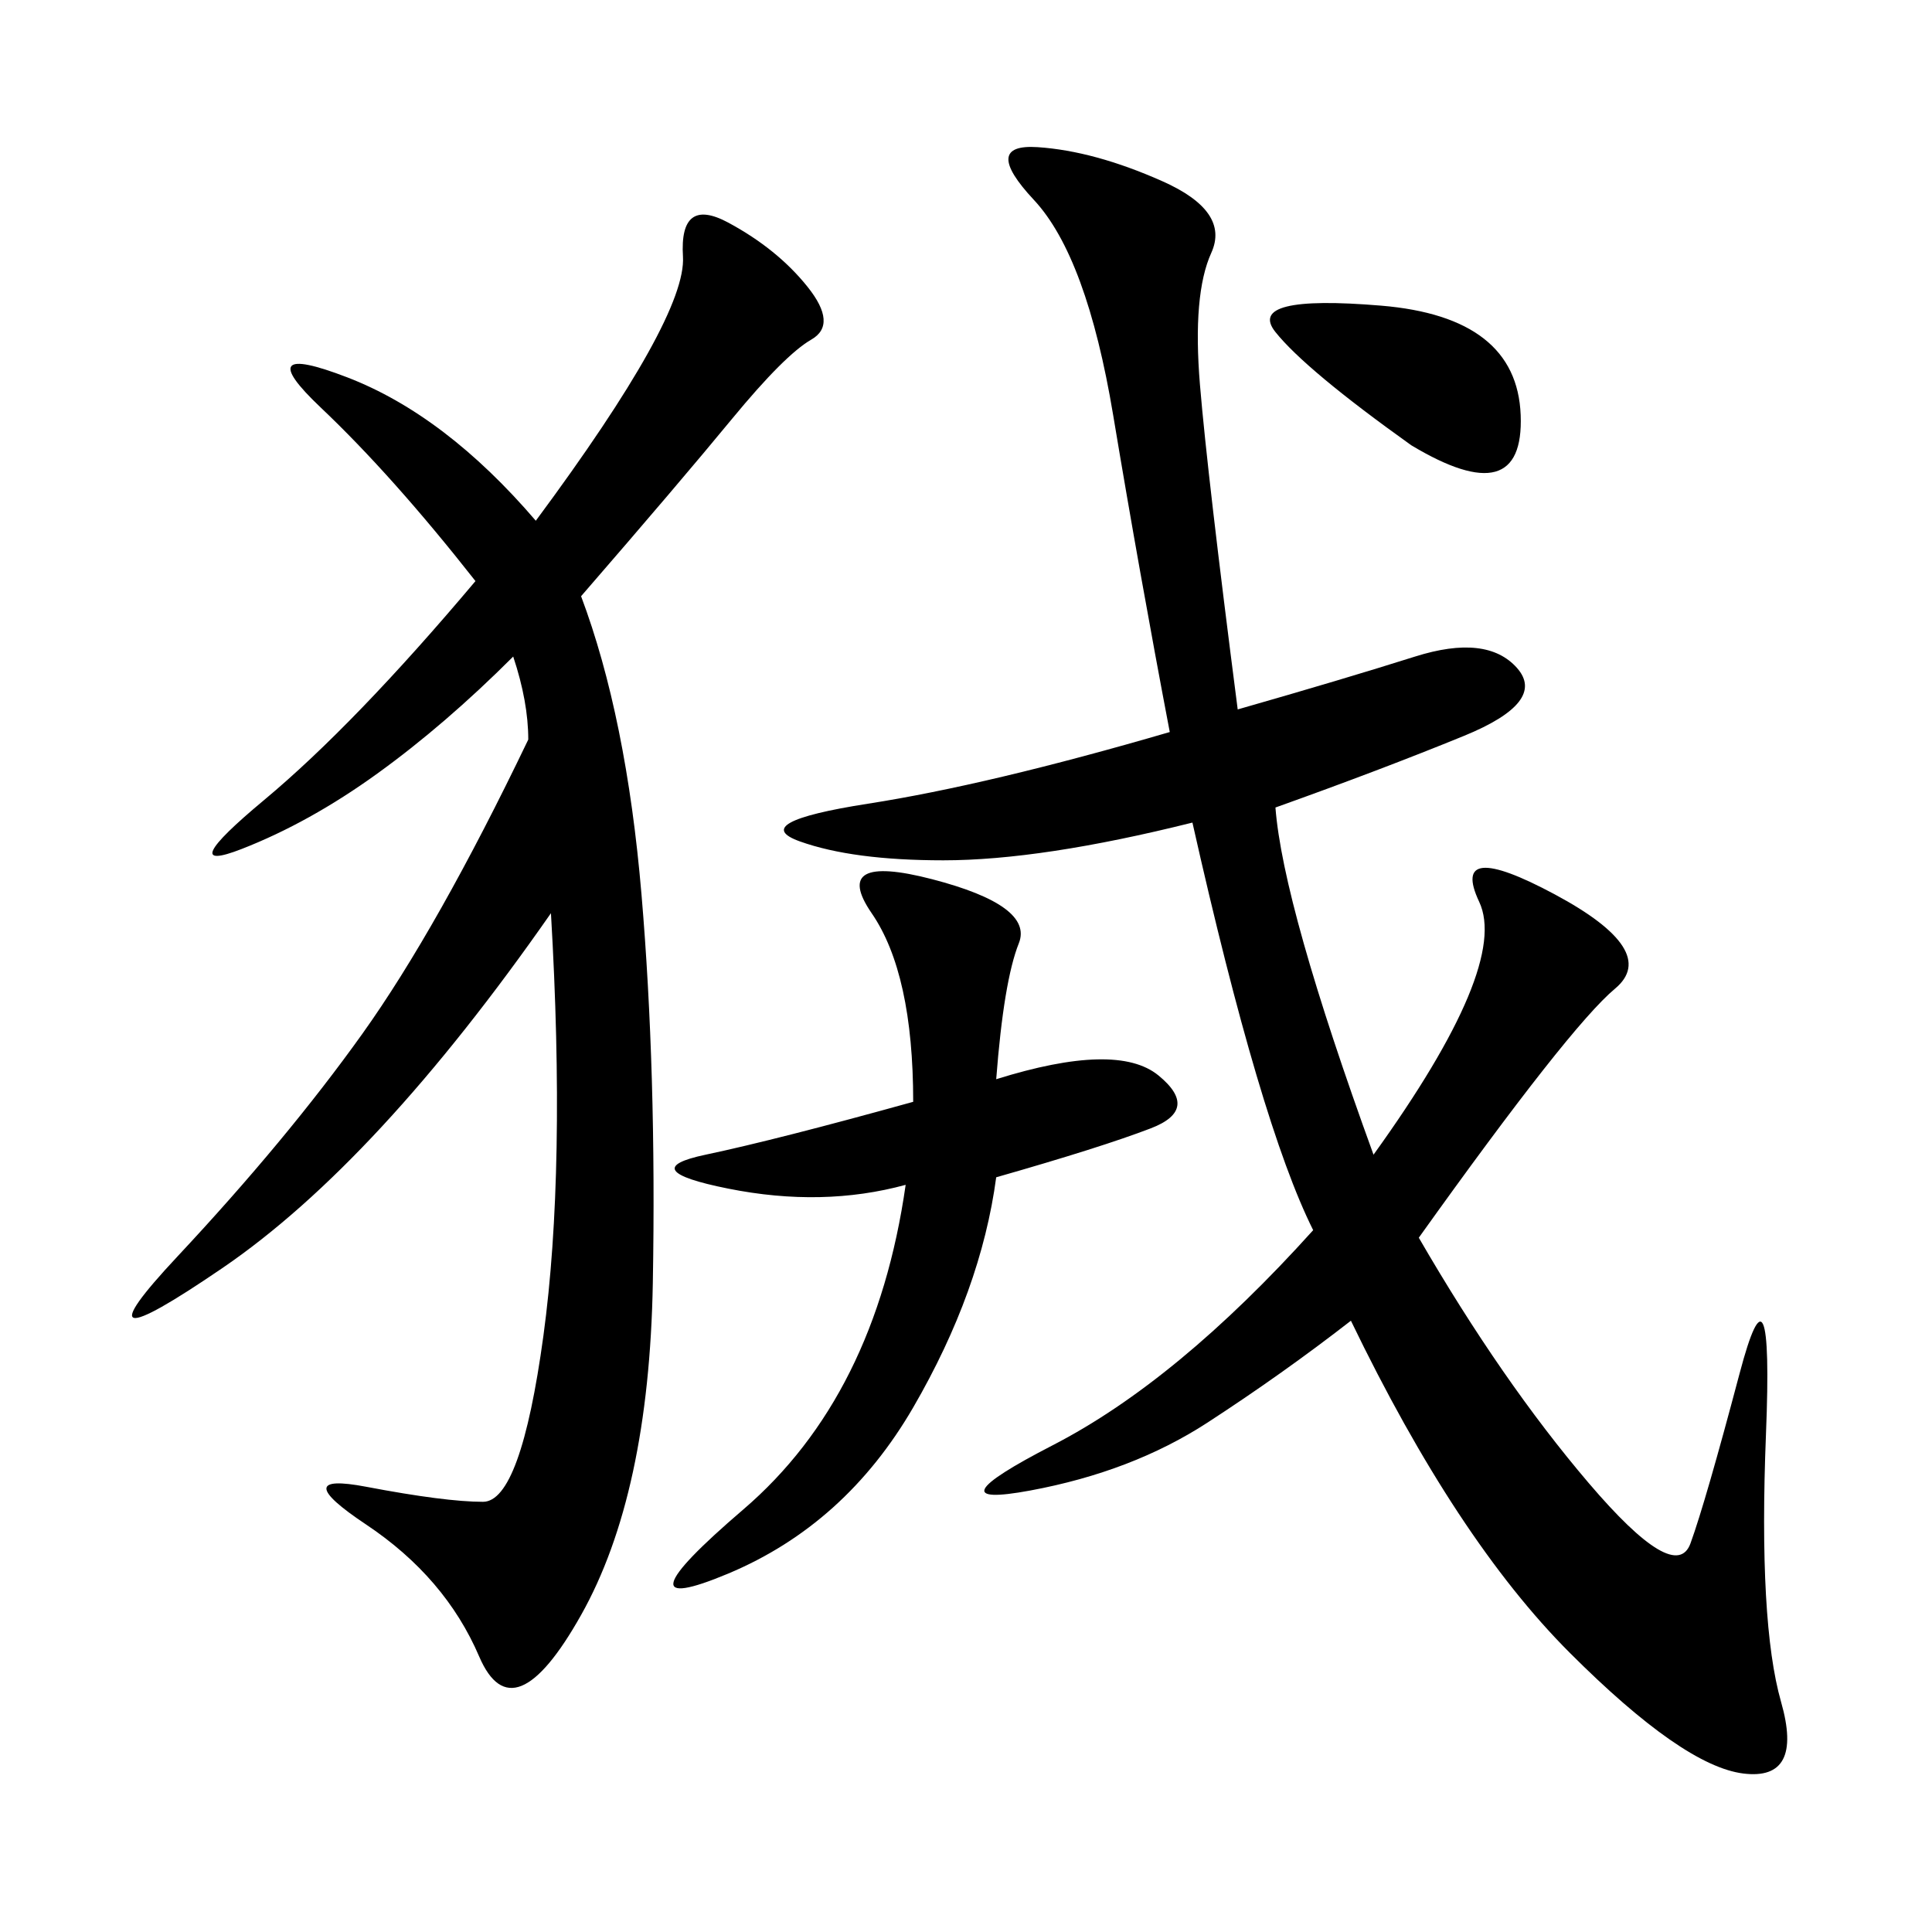 <svg xmlns="http://www.w3.org/2000/svg" xmlns:xlink="http://www.w3.org/1999/xlink" width="300" height="300"><path d="M192.19 110.16Q208.59 105.47 219.73 101.95Q230.86 98.44 235.55 103.71Q240.23 108.98 227.34 114.26Q214.45 119.53 198.05 125.39L198.05 125.39Q199.22 140.63 213.28 179.30L213.28 179.30Q234.38 150 229.69 140.04Q225 130.08 241.41 138.87Q257.81 147.66 250.78 153.52Q243.75 159.38 220.31 192.19L220.31 192.19Q233.20 214.45 246.68 230.27Q260.16 246.09 262.50 239.65Q264.84 233.20 270.12 213.28Q275.39 193.36 274.22 222.66Q273.05 251.95 276.56 264.26Q280.08 276.56 270.70 275.39Q261.33 274.22 243.75 256.64Q226.17 239.06 209.77 205.08L209.77 205.08Q199.22 213.28 187.50 220.90Q175.78 228.52 159.96 231.45Q144.14 234.38 163.48 224.41Q182.81 214.45 203.91 191.02L203.91 191.02Q195.70 174.61 185.16 127.73L185.16 127.73Q161.72 133.59 146.48 133.59L146.48 133.59Q132.42 133.59 124.22 130.66Q116.02 127.73 134.77 124.80Q153.52 121.88 181.64 113.67L181.64 113.67Q176.95 89.06 172.85 64.45Q168.75 39.84 160.55 31.05Q152.34 22.27 161.13 22.85Q169.92 23.44 180.47 28.13Q191.02 32.81 188.09 39.26Q185.16 45.70 186.33 59.77Q187.50 73.83 192.19 110.16L192.19 110.16ZM90.23 92.58Q97.27 111.33 99.61 138.87Q101.95 166.41 101.37 199.22Q100.78 232.03 90.23 250.78Q79.69 269.53 74.41 257.23Q69.14 244.92 56.84 236.72Q44.53 228.52 56.84 230.86Q69.14 233.20 75 233.20L75 233.20Q80.86 233.20 84.38 207.42Q87.89 181.64 85.55 141.80L85.55 141.80Q58.59 180.47 34.57 196.88Q10.55 213.28 27.54 195.12Q44.53 176.95 56.25 160.55Q67.97 144.14 82.03 114.84L82.03 114.84Q82.03 108.98 79.69 101.95L79.69 101.95Q69.14 112.50 58.59 120.12Q48.05 127.73 37.50 131.84Q26.95 135.94 41.02 124.22Q55.08 112.50 73.83 90.23L73.83 90.23Q60.94 73.83 49.80 63.28Q38.67 52.73 53.91 58.59Q69.14 64.45 83.20 80.86L83.20 80.86Q106.64 49.22 106.05 39.84Q105.47 30.47 113.09 34.57Q120.70 38.67 125.39 44.53Q130.08 50.39 125.98 52.73Q121.88 55.08 113.67 65.04Q105.47 75 90.23 92.58L90.23 92.58ZM154.69 167.58Q173.44 161.72 179.88 166.99Q186.33 172.27 178.71 175.20Q171.09 178.13 154.69 182.81L154.69 182.81Q152.34 200.39 141.80 218.55Q131.25 236.72 113.09 244.34Q94.92 251.95 115.43 234.38Q135.94 216.80 140.63 183.98L140.63 183.98Q127.73 187.50 113.09 184.57Q98.44 181.64 109.57 179.30Q120.70 176.95 141.80 171.09L141.80 171.09Q141.80 151.17 135.35 141.80Q128.91 132.42 144.73 136.52Q160.55 140.63 158.20 146.48Q155.86 152.34 154.69 167.58L154.69 167.58ZM219.14 69.14Q202.73 57.42 198.05 51.56Q193.36 45.70 214.45 47.46Q235.55 49.22 236.13 64.45Q236.72 79.69 219.14 69.14L219.14 69.14Z"/></svg>